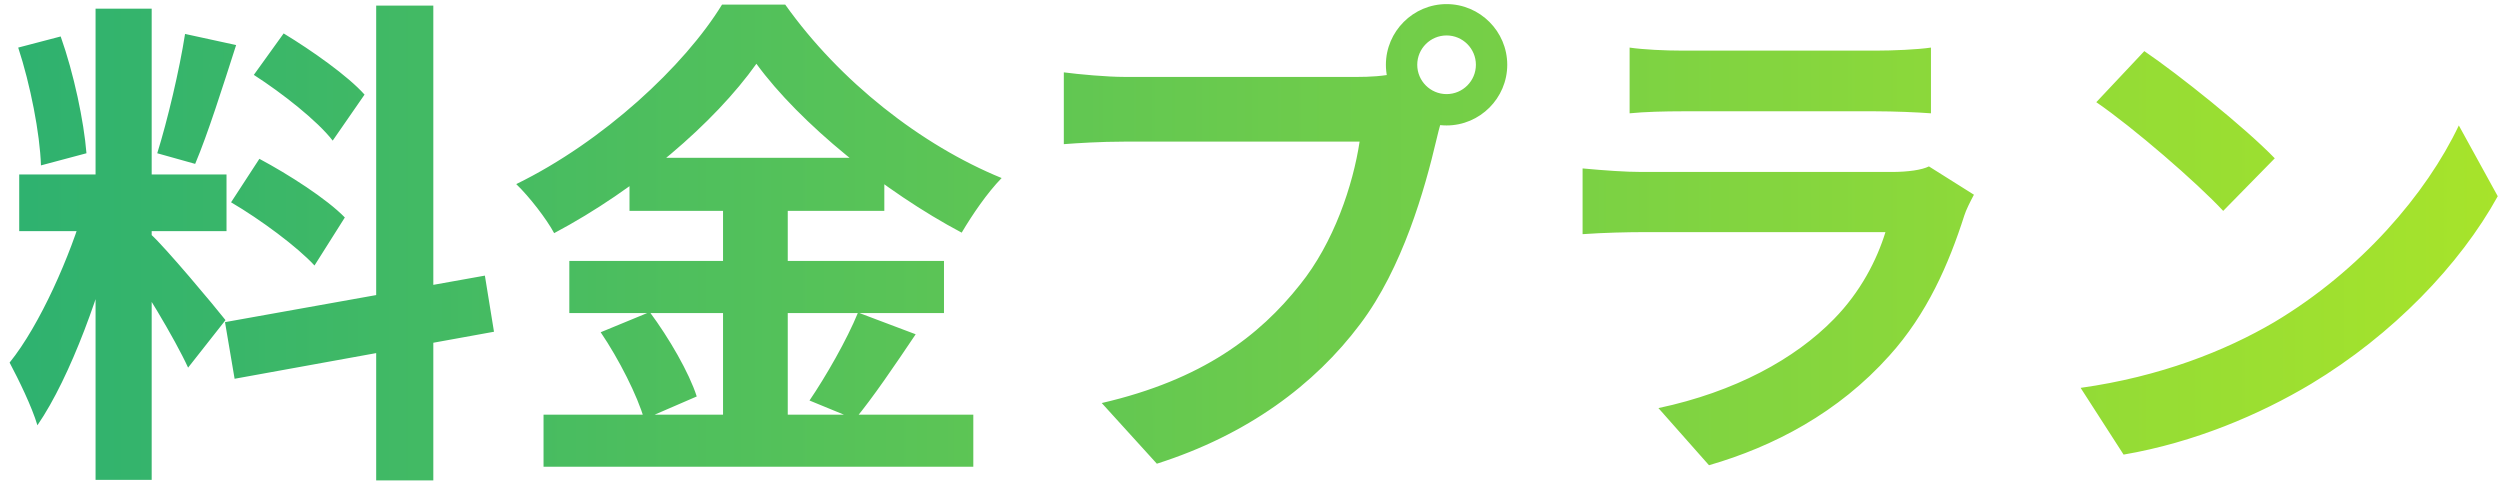 <svg width="178" height="35" viewBox="0 0 178 35" fill="none" xmlns="http://www.w3.org/2000/svg">
<path d="M6.804 0.616V34.168H10.8V0.616H6.804ZM1.368 12.424V16.456H16.128V12.424H1.368ZM6.048 14.584C5.04 18.148 2.844 23.152 0.684 25.816C1.332 27.04 2.268 28.948 2.664 30.28C5.04 26.824 7.272 20.56 8.424 15.736L6.048 14.584ZM10.728 16.672L8.748 18.364C10.044 20.128 12.456 24.124 13.392 26.176L16.056 22.792C15.264 21.784 11.772 17.608 10.728 16.672ZM1.296 3.388C2.16 6.016 2.844 9.508 2.916 11.776L6.156 10.912C5.976 8.644 5.256 5.224 4.32 2.596L1.296 3.388ZM13.176 2.416C12.78 4.972 11.916 8.608 11.196 10.912L13.896 11.668C14.796 9.544 15.876 6.124 16.812 3.208L13.176 2.416ZM26.784 0.4V34.204H30.852V0.4H26.784ZM16.02 22.936L16.704 26.968L35.172 23.62L34.524 19.624L16.02 22.936ZM18.072 5.332C20.088 6.628 22.608 8.608 23.688 10.012L25.956 6.736C24.768 5.404 22.212 3.604 20.196 2.38L18.072 5.332ZM16.452 14.404C18.54 15.628 21.168 17.572 22.392 18.904L24.552 15.484C23.256 14.152 20.556 12.424 18.468 11.308L16.452 14.404ZM53.856 4.54C56.952 8.788 62.964 13.648 68.472 16.564C69.264 15.232 70.272 13.756 71.316 12.676C65.592 10.336 59.796 5.8 55.908 0.328H51.408C48.744 4.684 42.948 10.084 36.756 13.108C37.692 14.008 38.916 15.592 39.456 16.6C45.36 13.468 50.868 8.752 53.856 4.54ZM44.82 11.236V15.016H62.964V11.236H44.82ZM40.536 18.58V22.288H67.212V18.58H40.536ZM38.7 29.524V33.232H69.3V29.524H38.7ZM51.48 12.748V31.36H56.088V12.748H51.48ZM42.768 23.656C44.064 25.564 45.396 28.192 45.864 29.848L49.608 28.228C49.068 26.536 47.628 24.052 46.26 22.216L42.768 23.656ZM61.092 22.252C60.3 24.196 58.788 26.824 57.636 28.516L60.876 29.848C62.136 28.336 63.72 25.996 65.196 23.8L61.092 22.252ZM100.908 4.612C100.908 3.46 101.844 2.524 102.996 2.524C104.148 2.524 105.084 3.46 105.084 4.612C105.084 5.764 104.148 6.7 102.996 6.7C101.844 6.7 100.908 5.764 100.908 4.612ZM98.676 4.612C98.676 6.988 100.62 8.932 102.996 8.932C105.372 8.932 107.316 6.988 107.316 4.612C107.316 2.236 105.372 0.292 102.996 0.292C100.62 0.292 98.676 2.236 98.676 4.612ZM103.068 7.456L99.504 5.188C98.568 5.44 97.416 5.476 96.696 5.476C94.68 5.476 82.728 5.476 80.028 5.476C78.84 5.476 76.824 5.296 75.744 5.152V10.264C76.68 10.192 78.372 10.084 80.028 10.084C82.728 10.084 94.608 10.084 96.804 10.084C96.336 13.18 94.968 17.284 92.556 20.272C89.676 23.908 85.608 27.04 78.444 28.696L82.368 33.016C88.812 30.964 93.6 27.4 96.84 23.08C99.864 19.084 101.448 13.468 102.276 9.94C102.456 9.184 102.708 8.14 103.068 7.456ZM116.028 3.388V8.068C117.072 7.96 118.584 7.924 119.772 7.924C121.896 7.924 131.544 7.924 133.524 7.924C134.856 7.924 136.548 7.996 137.484 8.068V3.388C136.512 3.532 134.748 3.604 133.596 3.604C131.508 3.604 122.04 3.604 119.772 3.604C118.548 3.604 117 3.532 116.028 3.388ZM140.544 13.864L137.34 11.848C136.836 12.1 135.864 12.244 134.676 12.244C132.228 12.244 119.34 12.244 116.892 12.244C115.74 12.244 114.228 12.136 112.68 11.992V16.672C114.192 16.564 115.992 16.528 116.892 16.528C120.096 16.528 132.444 16.528 134.244 16.528C133.632 18.508 132.48 20.776 130.572 22.72C127.8 25.564 123.516 27.904 118.08 29.056L121.68 33.124C126.288 31.792 130.896 29.38 134.532 25.312C137.196 22.36 138.744 18.832 139.86 15.34C139.968 14.98 140.292 14.332 140.544 13.864ZM152.676 3.64L149.256 7.276C151.884 9.076 156.42 13 158.292 15.016L161.964 11.272C159.84 9.076 155.16 5.332 152.676 3.64ZM148.14 27.616L151.2 32.368C156.24 31.504 160.884 29.524 164.556 27.328C170.352 23.836 175.14 18.868 177.84 13.972L175.068 8.932C172.764 13.792 168.084 19.264 161.928 22.936C158.436 24.988 153.792 26.824 148.14 27.616Z" fill="url(#paint0_linear_1074_1152)"/>
<defs>
<linearGradient id="paint0_linear_1074_1152" x1="-0.984" y1="20.695" x2="179.297" y2="20.695" gradientUnits="userSpaceOnUse">
<stop stop-color="#2DB170"/>
<stop offset="0.49" stop-color="#69CA4E"/>
<stop offset="1" stop-color="#A8E42A"/>
</linearGradient>
</defs>
</svg>

